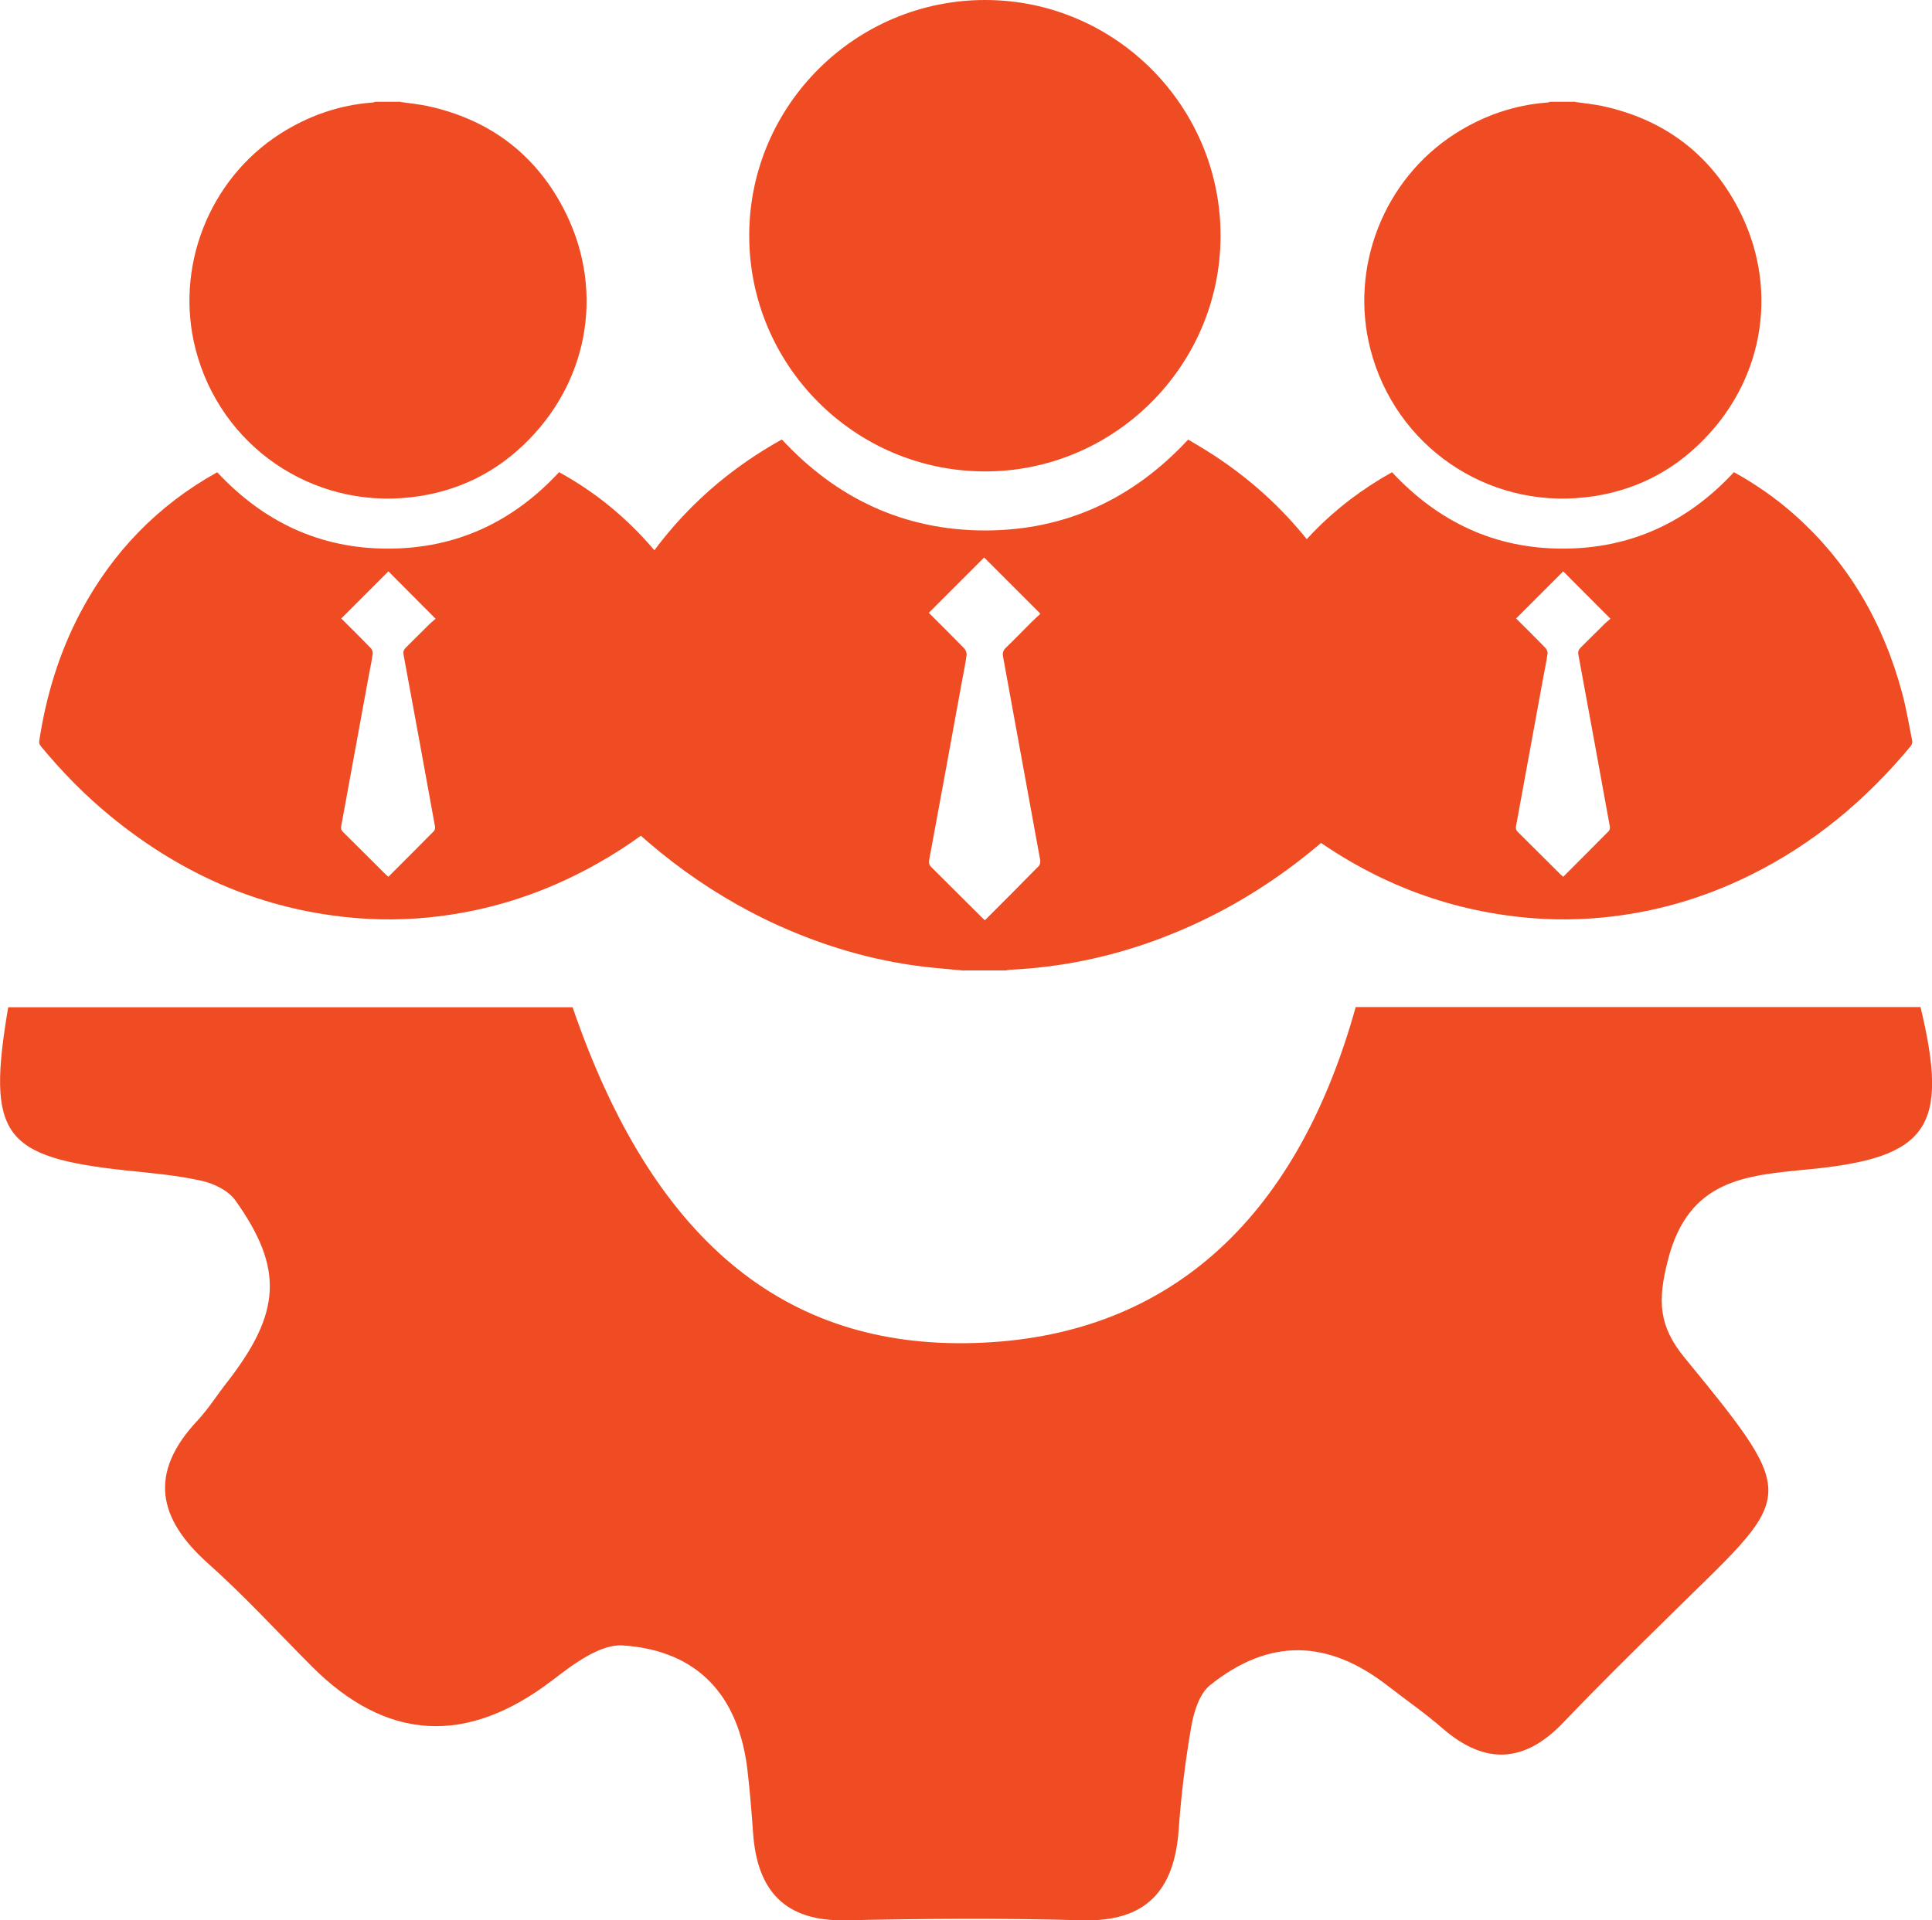<?xml version="1.0" encoding="UTF-8"?>
<svg id="Camada_1" data-name="Camada 1" xmlns="http://www.w3.org/2000/svg" viewBox="0 0 104.36 103.75">
  <defs>
    <style>
      .cls-1 {
        fill: #f04c24;
        stroke-width: 0px;
      }
    </style>
  </defs>
  <path class="cls-1" d="m.44,54.42h30.49c4.29,12.52,11.4,18.45,21.7,18.14,10.29-.3,17.35-6.47,20.6-18.15h30.51c1.56,6.5.44,8.15-6.07,8.77-3.38.33-6.45.53-7.57,4.88-.58,2.24-.5,3.6.91,5.31,6.43,7.86,5.88,7.3-.99,14.09-1.87,1.84-3.74,3.68-5.55,5.58-2.11,2.22-4.24,2.34-6.55.34-.94-.82-1.97-1.53-2.96-2.3-3.24-2.52-6.41-2.59-9.6-.03-.57.46-.87,1.43-1.01,2.22-.32,1.84-.55,3.71-.68,5.57-.23,3.29-1.75,5.01-5.23,4.91-4.24-.12-8.49-.09-12.74,0-3.3.07-4.8-1.59-5.02-4.71-.08-1.12-.17-2.24-.3-3.36-.46-4.05-2.67-6.51-6.74-6.78-1.23-.08-2.68,1.02-3.8,1.88-4.64,3.55-8.98,3.29-13.02-.77-1.85-1.86-3.63-3.8-5.58-5.54-2.74-2.44-3.21-4.9-.59-7.7.59-.63,1.06-1.38,1.6-2.07,2.94-3.77,3.09-6.16.46-9.85-.37-.52-1.14-.9-1.8-1.05-1.34-.3-2.71-.42-4.08-.56-6.68-.72-7.56-1.89-6.39-8.8v-.02Z"/>
  <path class="cls-1" d="m21.64,5.51c.49.07.98.12,1.46.22,3.27.71,5.75,2.53,7.31,5.48,2.23,4.21,1.49,9.15-1.85,12.55-1.75,1.79-3.89,2.83-6.39,3.11-5.34.6-10.25-2.78-11.6-7.98-1.15-4.43.71-9.19,4.56-11.66,1.52-.97,3.17-1.55,4.97-1.69.06,0,.12-.02.17-.04h1.37Z"/>
  <path class="cls-1" d="m11.73,25.51c2.5,2.69,5.57,4.14,9.24,4.13,3.67,0,6.74-1.44,9.23-4.13,1.14.63,2.2,1.36,3.18,2.22,3,2.63,4.9,5.93,5.92,9.76.22.83.36,1.69.53,2.53.02.09-.02.21-.07.28-2.42,2.92-5.27,5.3-8.69,6.99-2.51,1.24-5.16,2.01-7.95,2.28-1.72.17-3.45.13-5.17-.11-4.52-.62-8.48-2.49-11.99-5.37-1.38-1.13-2.62-2.4-3.76-3.78-.06-.07-.1-.19-.08-.28.37-2.44,1.08-4.78,2.24-6.97,1.72-3.23,4.16-5.76,7.38-7.55h0Zm6.7,7.9c.52.52,1.07,1.06,1.6,1.61.07.07.12.21.1.31-.06.43-.15.86-.23,1.28-.49,2.68-.98,5.36-1.47,8.03-.02.13,0,.22.1.31.77.76,1.53,1.53,2.3,2.29.05.05.1.08.15.13.83-.83,1.65-1.65,2.46-2.47.05-.05.07-.16.06-.23-.56-3.1-1.13-6.2-1.7-9.29-.03-.16,0-.26.11-.38.44-.43.87-.87,1.31-1.3.1-.1.22-.19.31-.27-.88-.89-1.73-1.73-2.55-2.56-.84.84-1.68,1.68-2.54,2.54h-.01Z"/>
  <path class="cls-1" d="m85.1,5.51c.49.07.98.12,1.46.22,3.27.71,5.75,2.53,7.31,5.48,2.23,4.21,1.49,9.15-1.85,12.55-1.75,1.79-3.89,2.83-6.39,3.11-5.34.6-10.25-2.78-11.6-7.98-1.15-4.43.71-9.19,4.56-11.66,1.52-.97,3.17-1.55,4.97-1.69.06,0,.12-.02.17-.04h1.37Z"/>
  <path class="cls-1" d="m75.19,25.51c2.5,2.69,5.57,4.14,9.24,4.13,3.67,0,6.74-1.44,9.23-4.13,1.14.63,2.2,1.36,3.18,2.22,3,2.63,4.9,5.93,5.92,9.76.22.83.36,1.69.53,2.53.02.09-.02.21-.07.28-2.42,2.92-5.27,5.3-8.69,6.99-2.51,1.24-5.16,2.01-7.95,2.28-1.72.17-3.45.13-5.17-.11-4.52-.62-8.48-2.49-11.99-5.37-1.38-1.13-2.62-2.4-3.76-3.78-.06-.07-.1-.19-.08-.28.37-2.44,1.08-4.78,2.24-6.97,1.72-3.23,4.16-5.76,7.38-7.55h0Zm6.7,7.9c.52.52,1.07,1.06,1.6,1.61.07.07.12.21.1.31-.06.43-.15.86-.23,1.28-.49,2.68-.98,5.36-1.47,8.03-.02.13,0,.22.1.31.77.76,1.53,1.53,2.3,2.29.05.05.1.08.15.13.83-.83,1.65-1.65,2.46-2.47.05-.05.07-.16.06-.23-.56-3.1-1.13-6.2-1.7-9.29-.03-.16,0-.26.11-.38.44-.43.87-.87,1.31-1.3.1-.1.22-.19.31-.27-.88-.89-1.73-1.73-2.55-2.56-.84.84-1.68,1.68-2.54,2.54h0Z"/>
  <path class="cls-1" d="m52.08,52.44c-.54-.05-1.08-.1-1.62-.15-2.36-.23-4.65-.79-6.86-1.64-4.26-1.63-7.9-4.19-11.04-7.48-.57-.59-1.1-1.22-1.64-1.84-.08-.09-.13-.24-.11-.35.44-2.89,1.28-5.66,2.65-8.25,2.02-3.83,4.91-6.82,8.69-8.94.02-.01.05-.02.09-.04,2.95,3.18,6.59,4.9,10.95,4.91,4.36,0,8.01-1.7,10.99-4.91.33.2.67.39,1,.6,4.05,2.53,6.91,6.06,8.73,10.45.83,1.99,1.37,4.06,1.69,6.19.02.11-.02.25-.09.33-3.56,4.27-7.84,7.55-13.09,9.48-2.52.92-5.12,1.46-7.8,1.59-.1,0-.19.03-.29.04h-2.25Zm-1.9-19.32c.63.63,1.28,1.27,1.91,1.92.08.08.14.25.12.37-.07.51-.18,1.02-.27,1.52-.58,3.18-1.16,6.36-1.75,9.54-.03.18.02.28.13.39.9.89,1.79,1.79,2.69,2.68.06.06.13.12.19.18.99-.99,1.96-1.96,2.92-2.94.06-.06.08-.21.07-.3-.67-3.67-1.34-7.34-2.01-11.01-.03-.18,0-.31.13-.45.47-.45.92-.92,1.38-1.38.18-.18.37-.35.51-.48l-3.04-3.04-2.99,2.99h.01Z"/>
  <path class="cls-1" d="m53.18,25.47c-7.03-.02-12.73-5.75-12.71-12.78C40.49,5.68,46.23-.02,53.25,0c7.01.02,12.71,5.76,12.68,12.78-.02,7-5.76,12.71-12.75,12.69Z"/>
</svg>